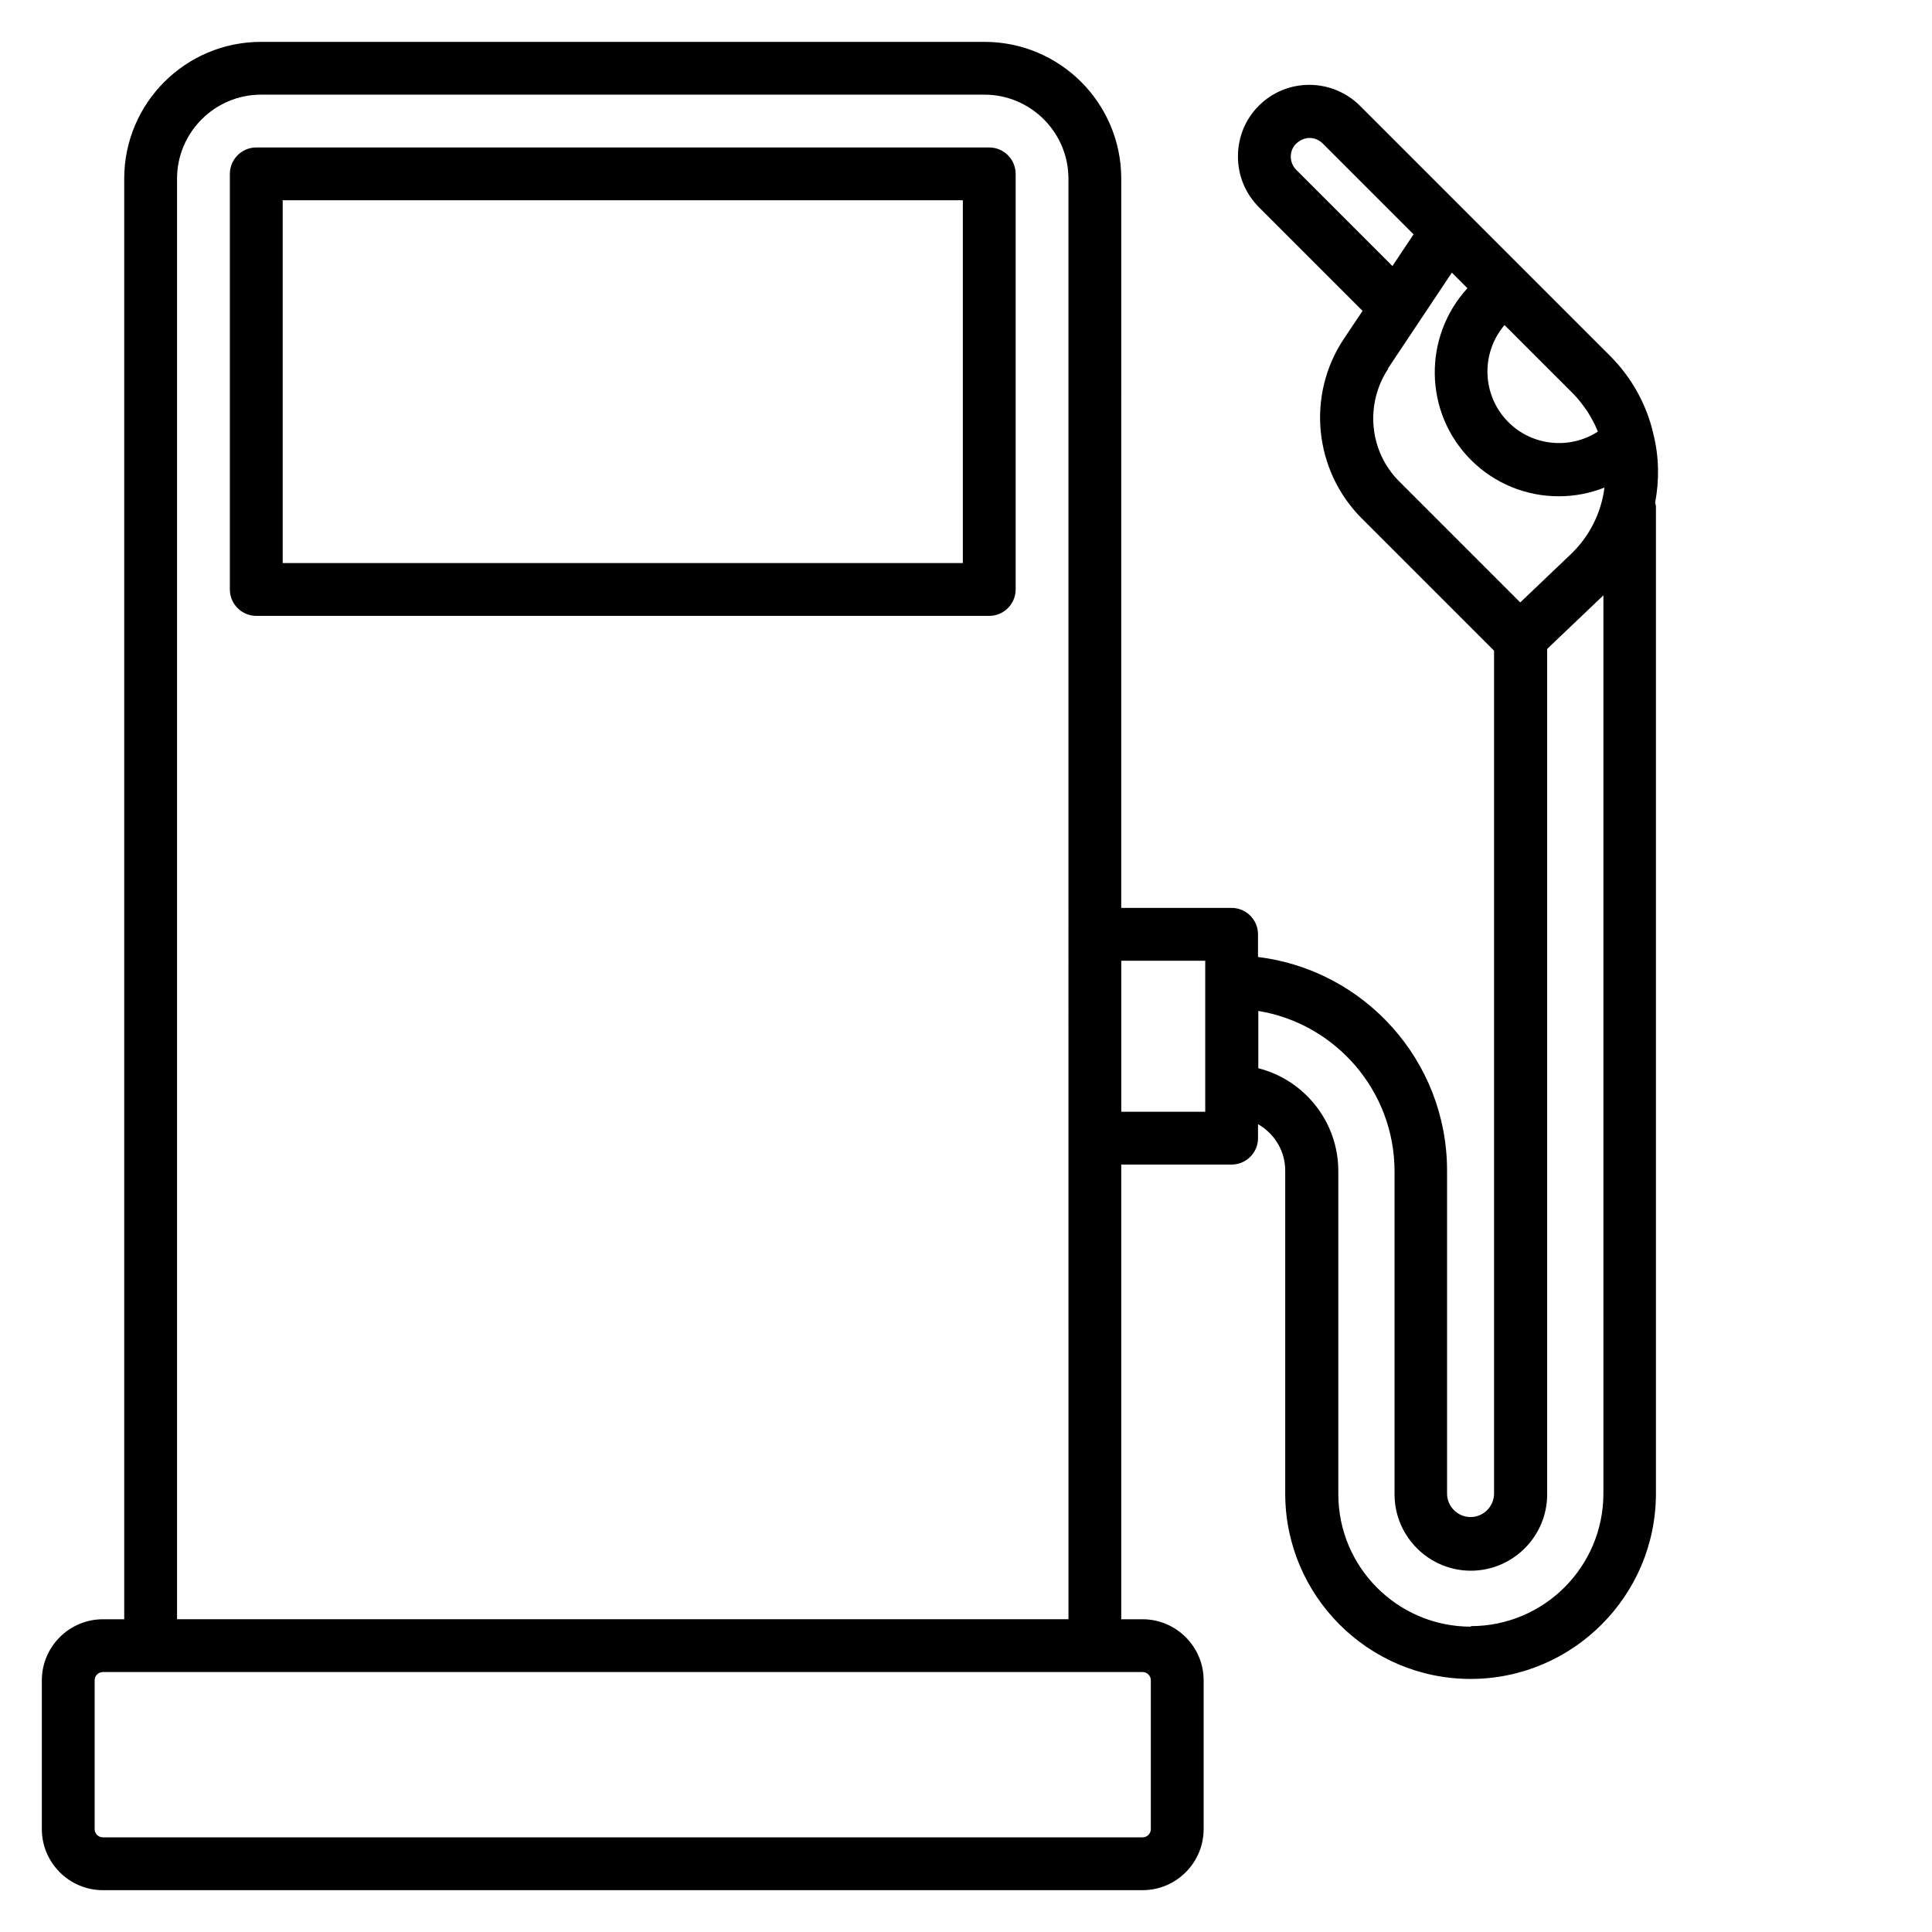 <?xml version="1.0" encoding="UTF-8"?>
<!-- Uploaded to: ICON Repo, www.iconrepo.com, Generator: ICON Repo Mixer Tools -->
<svg fill="#000000" width="800px" height="800px" version="1.1" viewBox="144 144 512 512" xmlns="http://www.w3.org/2000/svg">
 <g>
  <path d="m406.16 183.08h-194.25c-3.848 0-6.996 3.148-6.996 6.996v110.14c0 3.848 3.148 6.996 6.996 6.996h194.25c3.848 0 6.996-3.148 6.996-6.996v-110.14c0-3.848-3.148-6.996-6.996-6.996zm-6.996 110.14h-180.25v-96.145h180.25v96.145z"/>
  <path d="m582.21 259.21c-1.75-7.836-5.738-15.113-11.547-20.922l-66.266-66.266c-7.418-7.348-19.383-7.418-26.801 0-3.57 3.57-5.527 8.328-5.527 13.434 0 5.109 1.961 9.797 5.527 13.434l27.5 27.5-4.969 7.418c-9.938 14.906-7.906 34.848 4.688 47.512l35.125 35.125v223.36c0 3.43-2.801 6.227-6.227 6.227-3.43 0-6.227-2.801-6.227-6.227v-85.578c0-29.109-21.902-53.18-50.102-56.609v-6.019c0-3.848-3.148-6.996-6.996-6.996h-29.25l0.004-193.26c0-20.012-16.234-36.246-36.246-36.246h-191.73c-20.012 0-36.246 16.234-36.246 36.246v381.78h-5.668c-8.887 0-16.164 7.277-16.164 16.164v39.465c0 8.887 7.277 16.164 16.164 16.164h275.56c8.887 0 16.164-7.277 16.164-16.164v-39.465c0-8.887-7.277-16.164-16.164-16.164h-5.668v-120.5h29.25c3.848 0 6.996-3.148 6.996-6.996v-3.707c4.269 2.449 7.207 6.996 7.207 12.316v85.578c0 27.078 22.043 49.121 49.121 49.121s49.121-22.043 49.121-49.121v-261.56c0-0.352-0.141-0.699-0.211-1.051 1.121-5.879 1.051-12.035-0.418-17.984zm-133.23 330.07v39.465c0 1.191-0.98 2.168-2.168 2.168h-275.56c-1.191 0-2.168-0.98-2.168-2.168v-39.465c0-1.191 0.98-2.168 2.168-2.168h275.56c1.191 0 2.168 0.98 2.168 2.168zm-258.06-16.164v-381.78c0-12.246 10.008-22.25 22.25-22.25h191.73c12.246 0 22.25 10.008 22.25 22.25l0.004 381.78zm272.48-134.49h-22.25v-40.023h22.25zm79.281-208.52 18.191 18.191c1.258 1.258 2.379 2.731 3.43 4.199 0.281 0.418 0.559 0.77 0.77 1.191 0.84 1.398 1.609 2.801 2.238 4.34 0 0.141 0.141 0.211 0.141 0.352-7.348 4.758-17.285 3.918-23.723-2.519-7.066-7.066-7.348-18.332-0.98-25.75zm-55.141-41.074c-0.91-0.91-1.469-2.168-1.469-3.5 0-1.328 0.488-2.59 1.469-3.5 0.98-0.91 2.238-1.469 3.5-1.469 1.258 0 2.519 0.488 3.5 1.469l24.07 24.07-5.598 8.398-25.469-25.469zm24.281 52.621 16.934-25.402 4.129 4.129c-11.824 12.945-11.547 32.957 0.91 45.484 6.438 6.438 14.836 9.656 23.301 9.656 4.129 0 8.188-0.77 12.105-2.309-0.84 6.648-3.918 12.875-8.887 17.633l-13.434 12.805-32.047-32.047c-7.977-7.906-9.168-20.504-2.938-29.879zm21.973 333.43c-19.383 0-35.125-15.742-35.125-35.125v-85.578c0-13.156-9.027-24.211-21.203-27.289v-15.184c20.434 3.359 36.105 21.133 36.105 42.543v85.578c0 11.125 9.098 20.223 20.223 20.223s20.223-9.098 20.223-20.223v-224.06l14.906-14.203-0.004 238.05c0 19.383-15.742 35.125-35.125 35.125z"/>
 </g>
</svg>